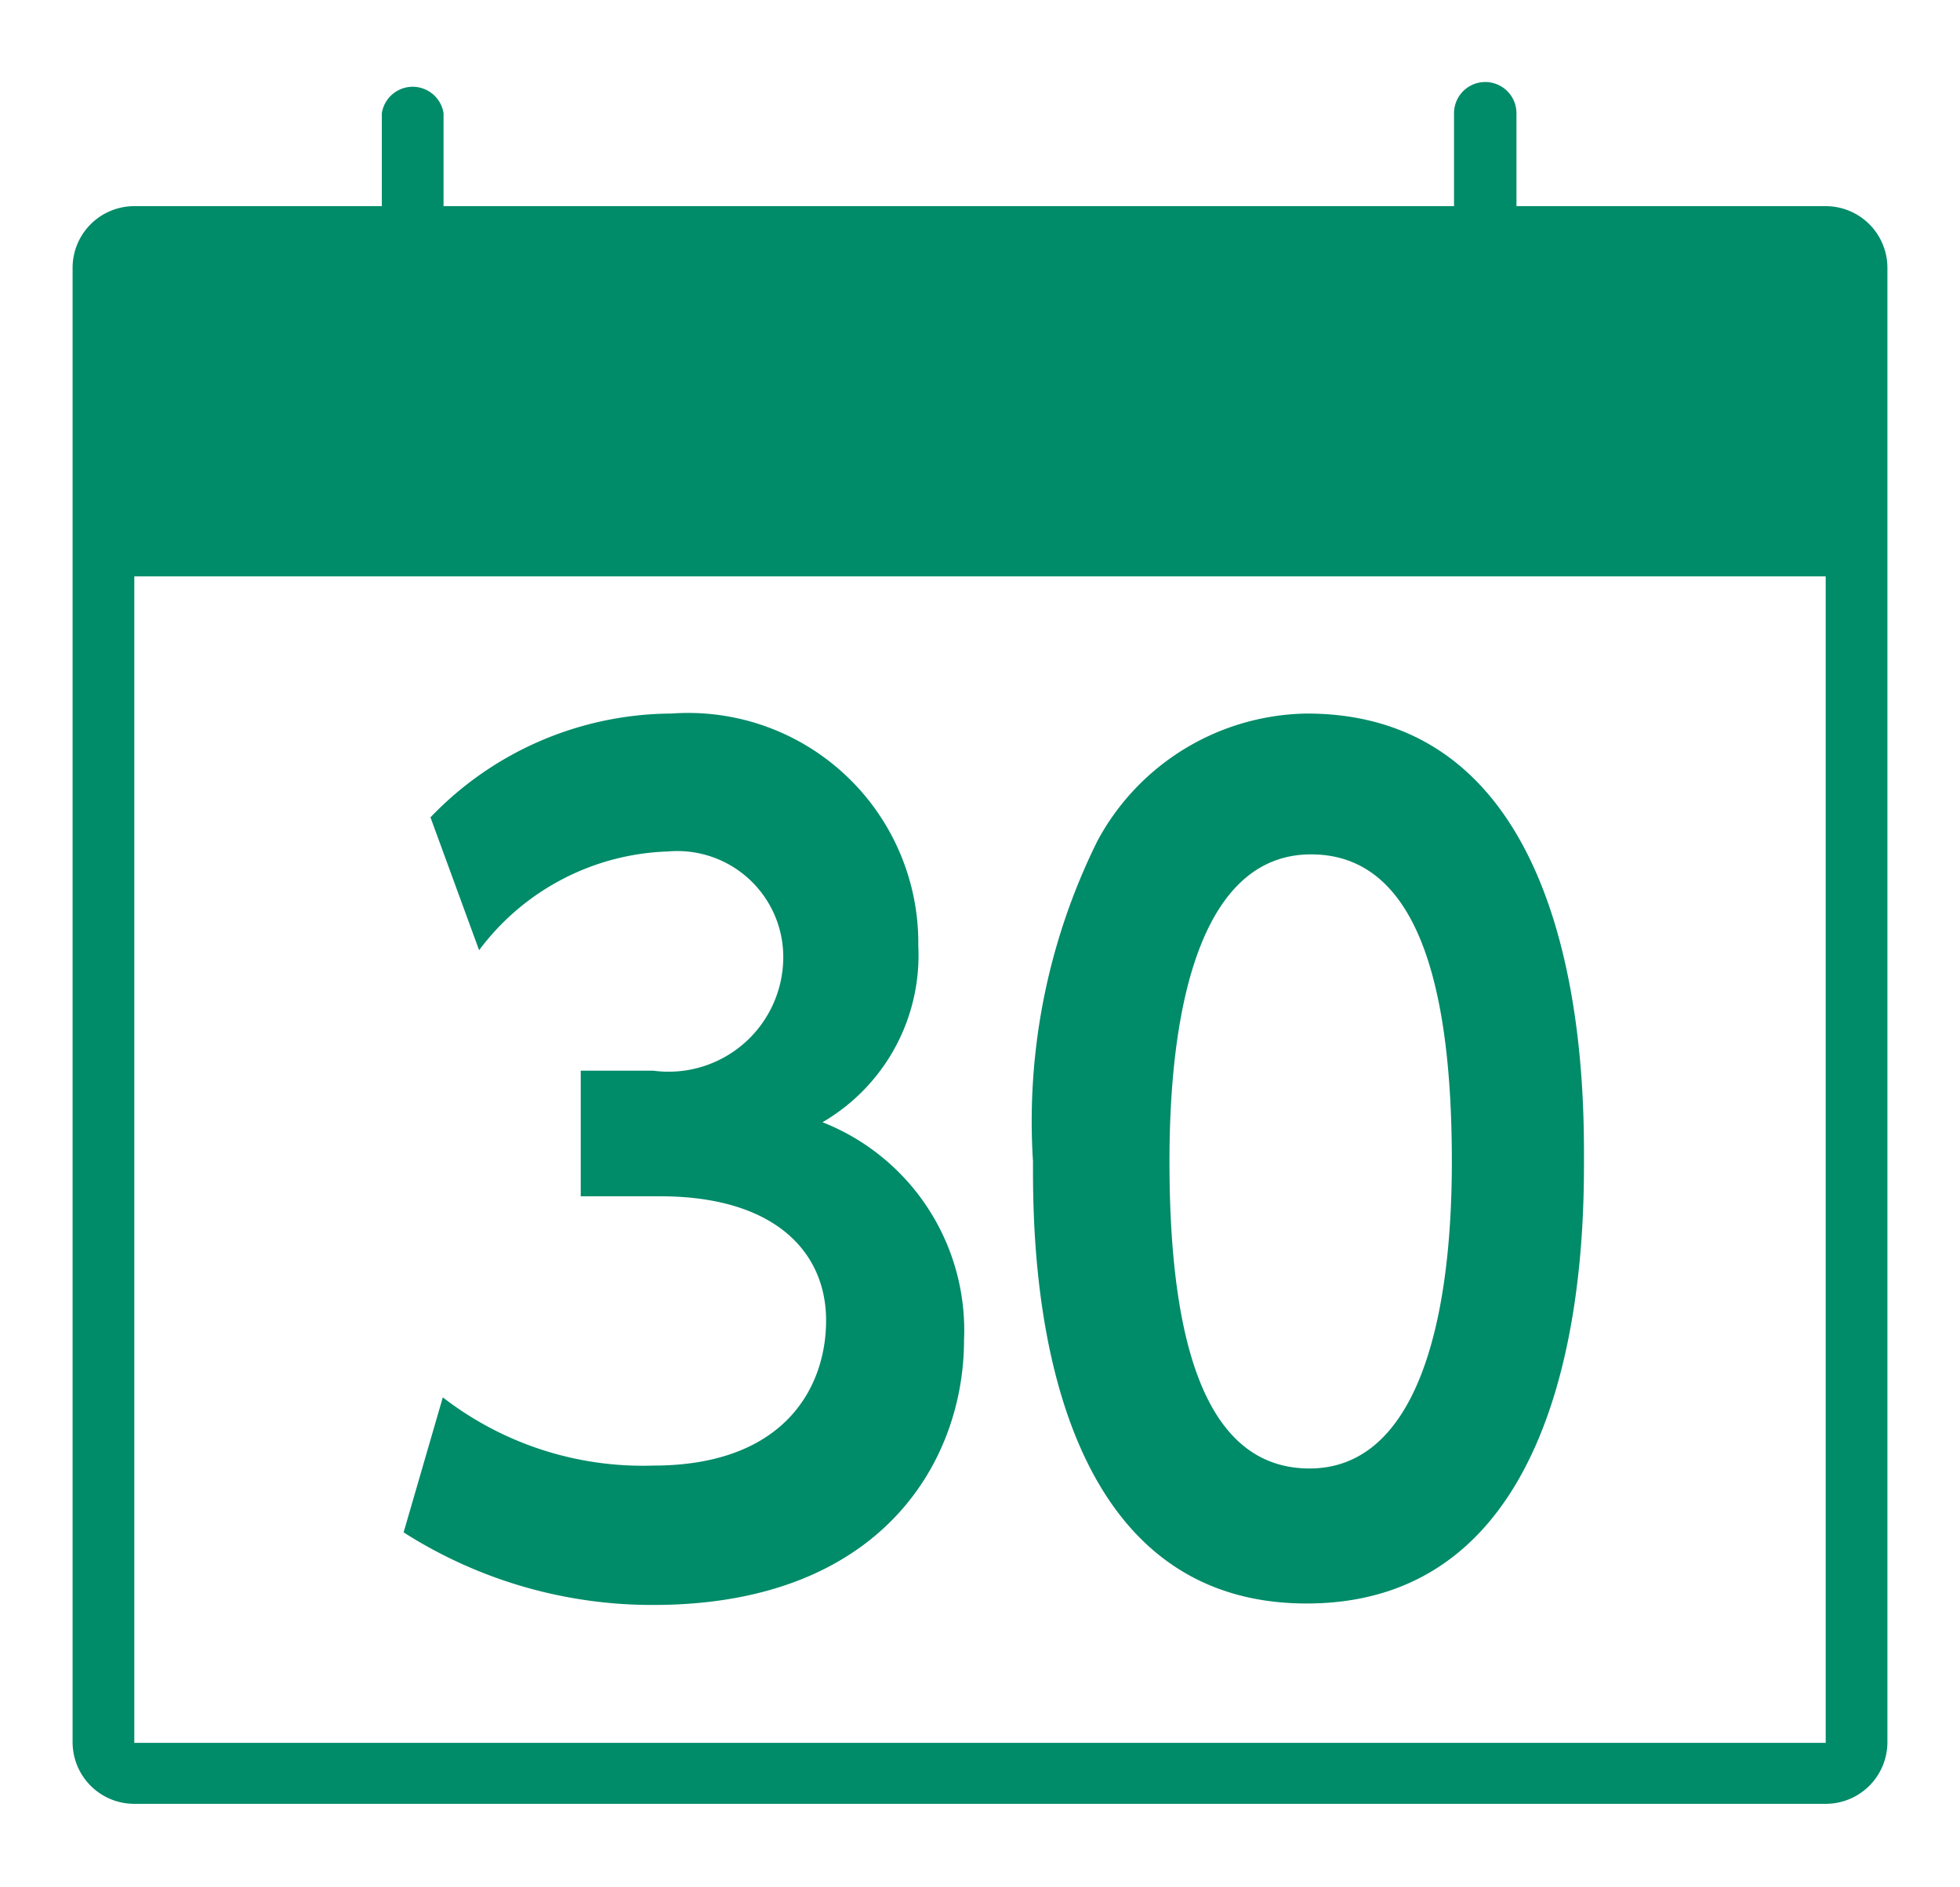 <svg xmlns="http://www.w3.org/2000/svg" viewBox="0 0 27 26"><defs><style>.cls-2{fill:#008b69}</style></defs><g><g><path fill="none" d="M0 0h27v26H0z"/><path class="cls-2" d="M25.15 2.84h-4.26V1.56a.43.43 0 00-.86 0v1.28H6.11V1.56a.43.43 0 00-.85 0v1.28H1.85a.85.85 0 00-.85.85V24a.85.85 0 00.85.85h23.3A.85.85 0 0026 24V3.69a.85.85 0 00-.85-.85zm0 21.17H1.85V7.94h23.3z"/><path class="cls-2" d="M6.1 19.25a4.5 4.5 0 002.9.94c1.8 0 2.38-1.07 2.38-2s-.69-1.71-2.29-1.71H8v-1.73h1a1.58 1.58 0 001.79-1.56 1.46 1.46 0 00-1.59-1.46 3.38 3.38 0 00-2.6 1.36l-.67-1.83a4.62 4.62 0 013.32-1.43 3.17 3.17 0 013.4 3.2 2.66 2.66 0 01-1.32 2.43 3.08 3.08 0 011.95 3c0 1.67-1.14 3.65-4.28 3.65a6.36 6.36 0 01-3.44-1zM14.23 16a8.69 8.69 0 01.89-4.42A3.33 3.33 0 0118 9.83c3.82 0 3.82 5.05 3.82 6.13s0 6.13-3.82 6.13S14.23 17 14.23 16zM20 16c0-2.54-.52-4.23-1.94-4.23s-1.95 1.85-1.95 4.23c0 2.56.52 4.23 1.93 4.23S20 18.38 20 16z"/></g></g></svg>